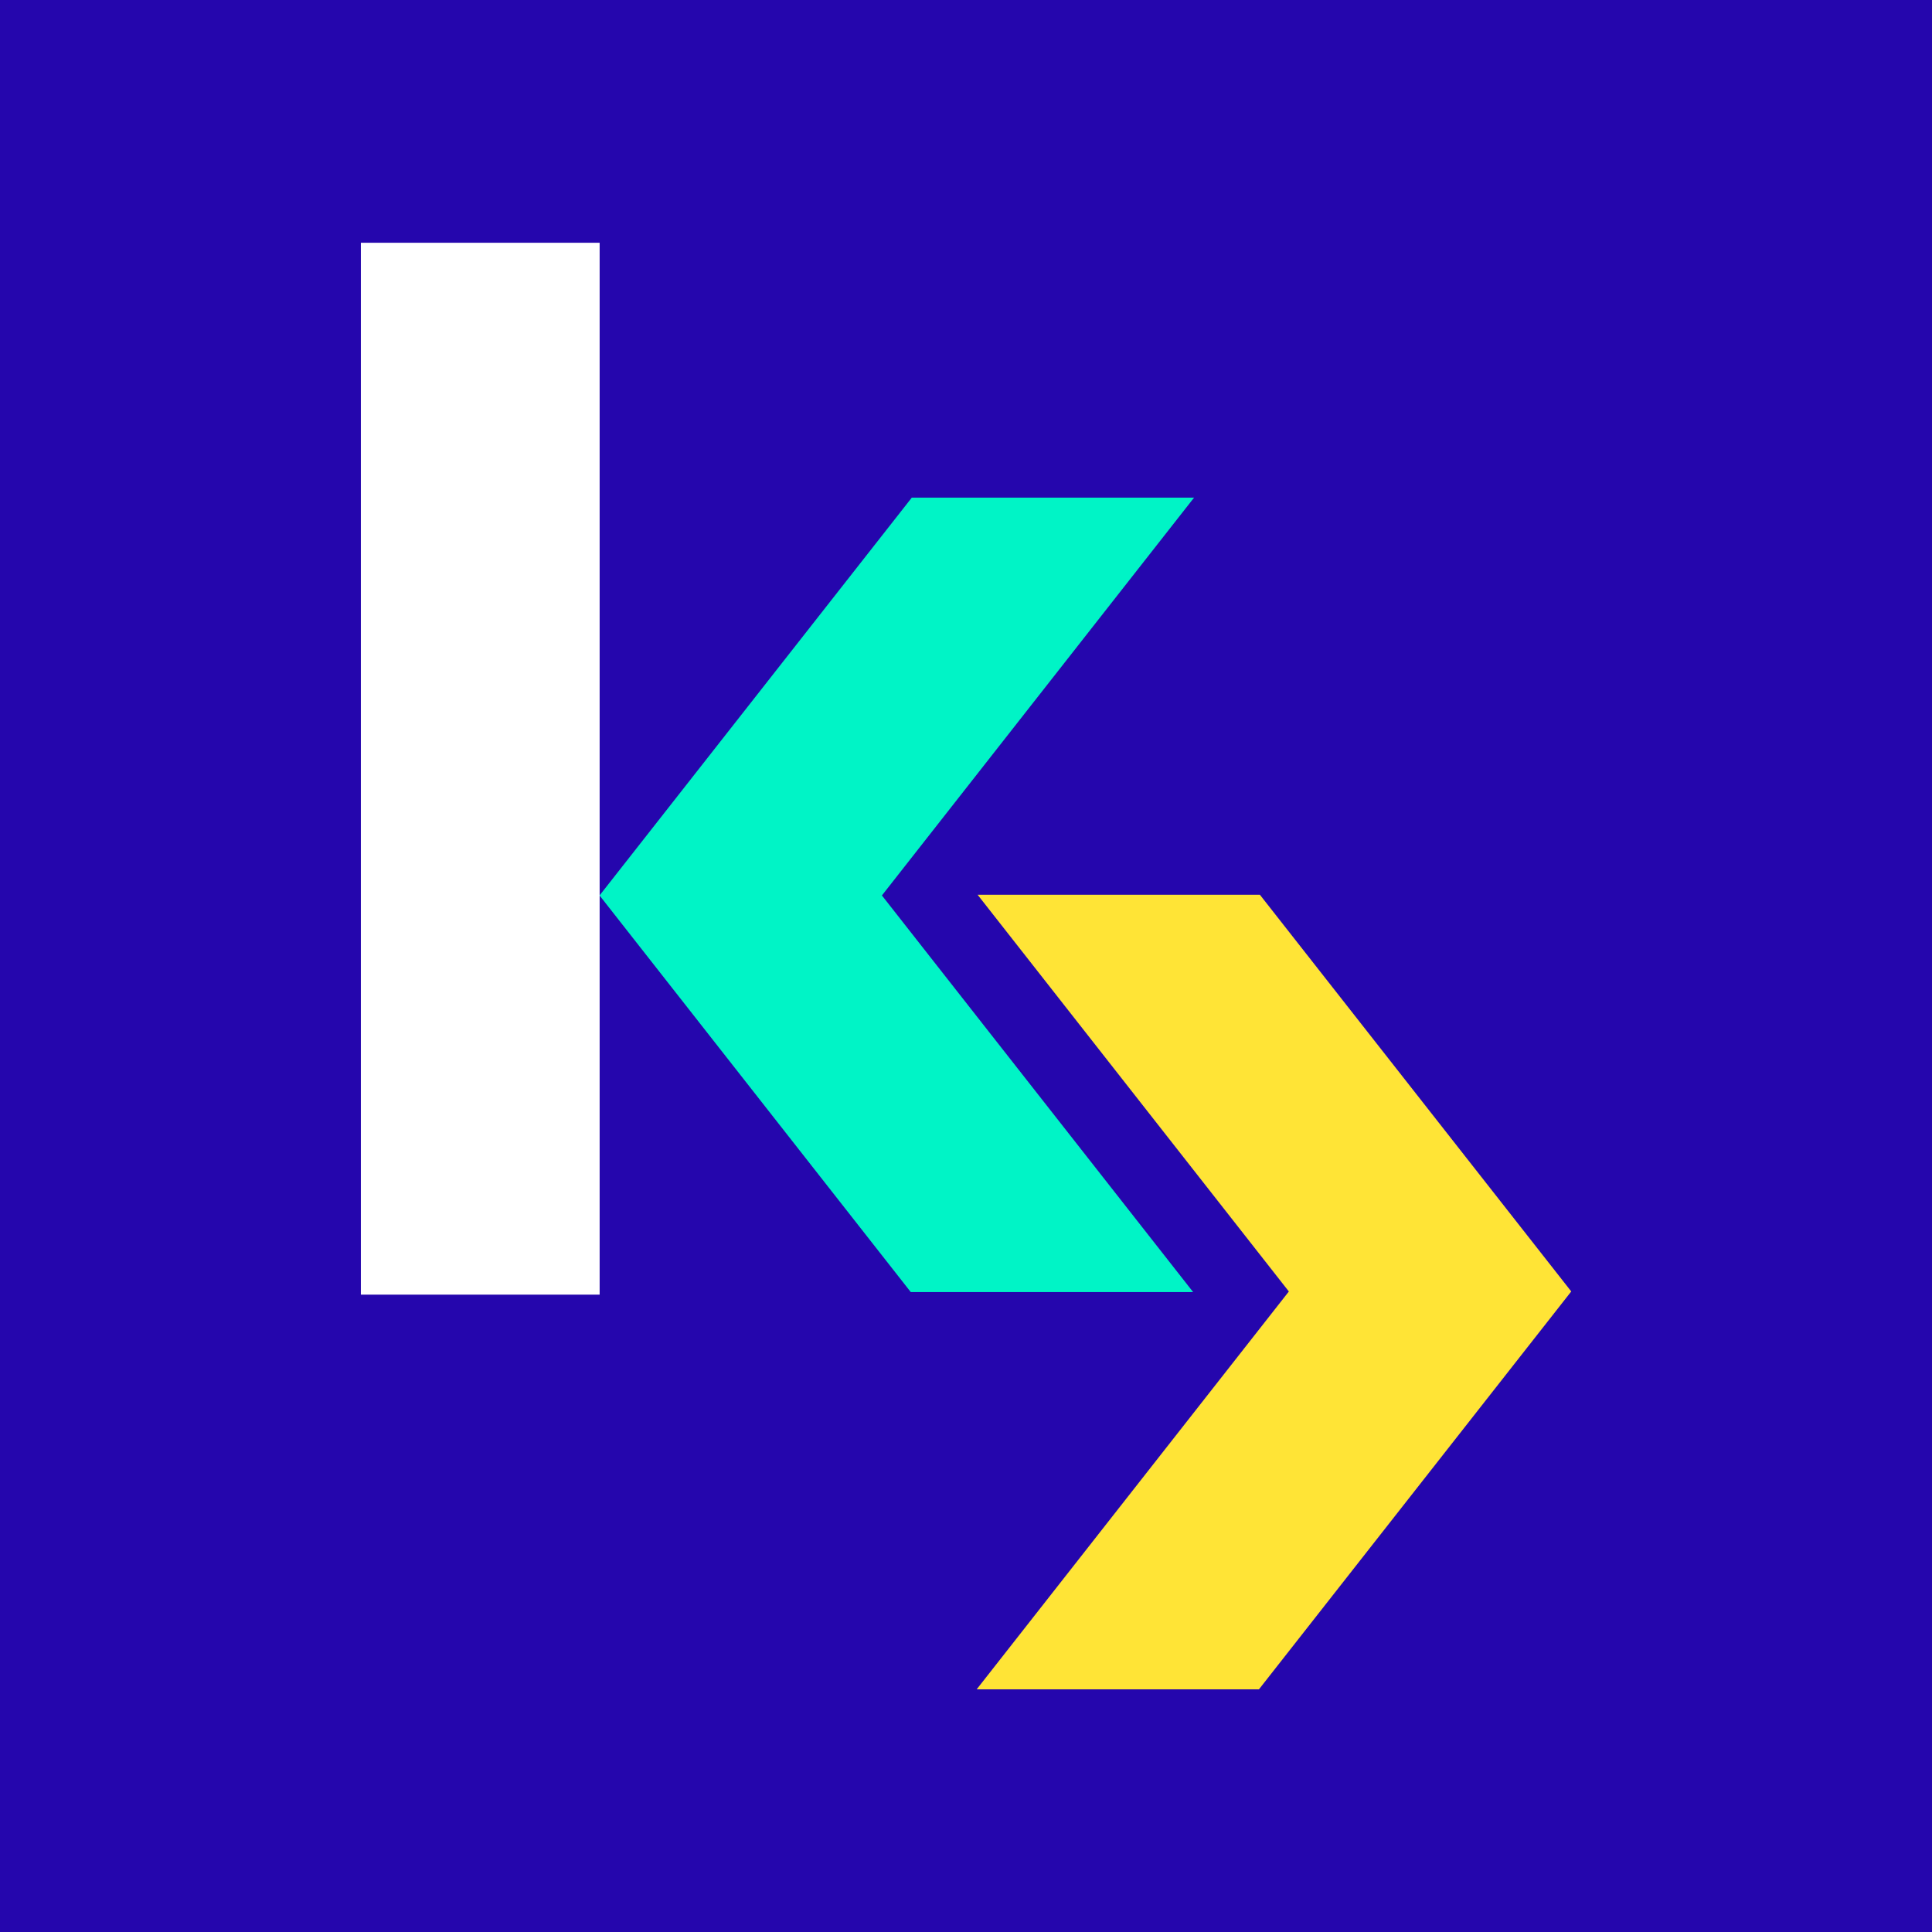 <svg id="EDUKA_FAVICON_RVB_V1" data-name="EDUKA FAVICON RVB V1" xmlns="http://www.w3.org/2000/svg" width="226.89" height="226.891" viewBox="0 0 226.89 226.891">
  <rect x="0" y="0" width="226.89" height="226.891" fill="#808080" stroke="none"/>
  <rect id="Rectangle_5743" data-name="Rectangle 5743" width="226.89" height="226.89" fill="#2506ad"/>
  <g id="Groupe_11028" data-name="Groupe 11028">
    <path id="Tracé_9198" data-name="Tracé 9198" d="M140.23,58.44H107.08L70.41,105.16h0l36.55,46.58h33.16l-36.55-46.58Z" fill="#00f4c6"/>
    <path id="Tracé_9199" data-name="Tracé 9199" d="M114.7,198.39h33.15l36.67-46.72h0v-.01l-36.56-46.58H114.81l36.55,46.59Z" fill="#ffe436"/>
    <rect id="Rectangle_5744" data-name="Rectangle 5744" width="28.04" height="123.53" transform="translate(42.38 28.51)" fill="#fff"/>
  </g>
</svg>
